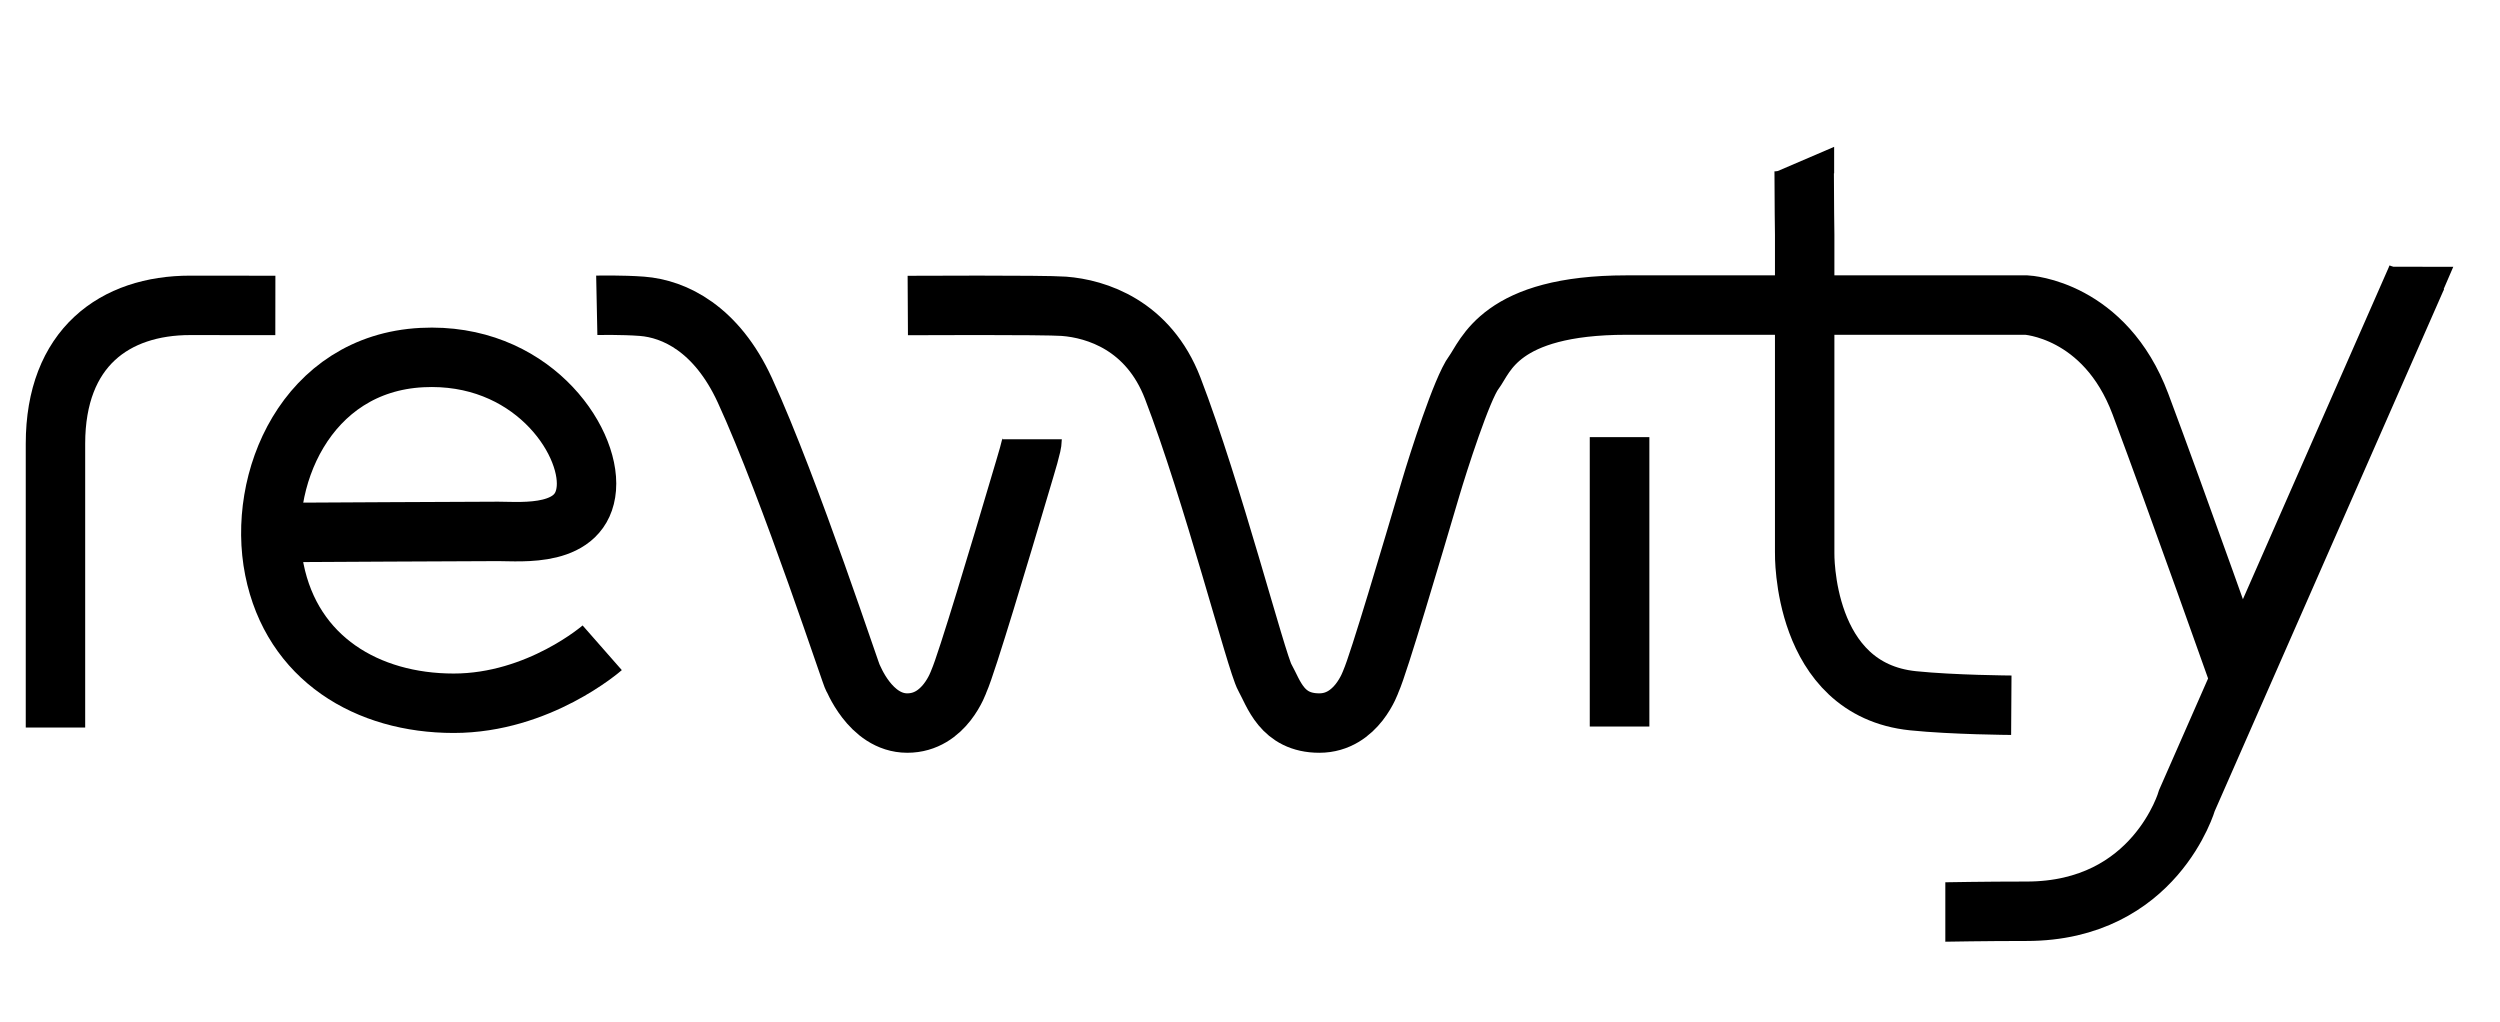 <svg xmlns="http://www.w3.org/2000/svg" xmlns:xlink="http://www.w3.org/1999/xlink" viewBox="0 0 1262 516" width="1262" height="516" preserveAspectRatio="xMidYMid meet" style="width: 100%; height: 100%; transform: translate3d(0px, 0px, 0px); content-visibility: visible;"><defs><clipPath id="__lottie_element_3"><rect width="1262" height="516" x="0" y="0"></rect></clipPath><clipPath id="__lottie_element_5"><path d="M0,0 L1262,0 L1262,516 L0,516z"></path></clipPath></defs><g clip-path="url(#__lottie_element_3)"><g clip-path="url(#__lottie_element_5)" transform="matrix(1,0,0,1,0,0)" opacity="1" style="display: block;"><g transform="matrix(1,0,0,1,631,258)" opacity="1" style="display: block;"><g opacity="1" transform="matrix(1,0,0,1,0,0)"><path stroke-linecap="butt" stroke-linejoin="miter" fill-opacity="0" stroke-miterlimit="4" stroke="rgb(0,0,0)" stroke-opacity="1" stroke-width="30" d=" M-603,109.25 C-603,109.25 -603,6.312 -603,-33.999 C-603,-82.51 -573,-103.868 -534.979,-103.856 C-520,-103.851 -492,-103.813 -492,-103.813"></path></g></g><g transform="matrix(1,0,0,1,631,258)" opacity="1" style="display: block;"><g opacity="1" transform="matrix(1,0,0,1,0,0)"><path stroke-linecap="butt" stroke-linejoin="miter" fill-opacity="0" stroke-miterlimit="4" stroke="rgb(0,0,0)" stroke-opacity="1" stroke-width="30" d=" M-327,69 C-327,69 -358.895,97 -402,97 C-445.5,97 -483.5,74.5 -492.5,29.5 C-501.5,-15.5 -476.5,-74.5 -418,-77.5 C-363.489,-80.295 -333,-36.5 -335,-11.5 C-337,13.5 -367.5,10.25 -379.5,10.25 C-391.5,10.25 -481.5,10.75 -481.5,10.75"></path></g></g><g transform="matrix(1,0,0,1,631,258)" opacity="1" style="display: block;"><g opacity="1" transform="matrix(1,0,0,1,0,0)"><path stroke-linecap="butt" stroke-linejoin="miter" fill-opacity="0" stroke-miterlimit="4" stroke="rgb(0,0,0)" stroke-opacity="1" stroke-width="30" d=" M-329.75,-103.891 C-329.75,-103.891 -316.947,-104.151 -306.937,-103.386 C-290.562,-102.134 -269.274,-92.031 -255,-61 C-232,-11 -199.75,87.875 -200.5,84 C-200.69,83.018 -192,107 -173,107 C-154,107 -147.016,85.99 -146.867,85.659 C-143.018,77.118 -125.727,19.28 -116.255,-12.751 C-112.52,-25.382 -110,-33.25 -110,-36.25"></path></g></g><g transform="matrix(1,0,0,1,839,258)" opacity="1" style="display: block;"><g opacity="1" transform="matrix(1,0,0,1,0,0)"><path stroke-linecap="butt" stroke-linejoin="miter" fill-opacity="0" stroke-miterlimit="4" stroke="rgb(0,0,0)" stroke-opacity="1" stroke-width="30" d=" M-380.75,-103.781 C-380.75,-103.781 -311.947,-104.151 -301.937,-103.386 C-285.562,-102.134 -259.261,-93.88 -247,-62 C-227,-10 -204.781,76.389 -200.5,84 C-196,92 -192,107 -173,107 C-154,107 -147.017,85.99 -146.867,85.659 C-143.018,77.118 -126.227,20.28 -116.755,-11.751 C-113.02,-24.382 -101,-62 -95,-70 C-89,-78 -82,-104 -18,-104 C46,-104 184,-104 184,-104 C184,-104 223.5,-102 241.5,-54 C259.5,-6 293,88.5 293,88.5"></path></g></g><g transform="matrix(1,0,0,1.028,631,247.728)" opacity="1" style="display: block;"><g opacity="1" transform="matrix(1.003,0,0,0.98,0,7)"><path stroke-linecap="butt" stroke-linejoin="miter" fill-opacity="0" stroke-miterlimit="4" stroke="rgb(0,0,0)" stroke-opacity="1" stroke-width="30" d=" M186,-34 C186,-34 186,111 186,111"></path></g></g><g transform="matrix(1,0,0,1,631,258)" opacity="1" style="display: block;"><g opacity="1" transform="matrix(1,0,0,1,0,0)"><path stroke-linecap="butt" stroke-linejoin="miter" fill-opacity="0" stroke-miterlimit="4" stroke="rgb(0,0,0)" stroke-opacity="1" stroke-width="30" d=" M279.75,-171.5 C279.75,-157.5 280,-139.5 280,-139.5 C280,-139.5 280,21 280,21 C280,21 278.5,90 334.75,95.75 C354.97,97.817 384.312,98 384.312,98"></path></g></g><g transform="matrix(1,0,0,1,630.875,258.25)" opacity="1" style="display: block;"><g opacity="1" transform="matrix(1,0,0,1,0,0)"><path fill="rgb(0,0,0)" fill-opacity="1" d=" M295,-184.125 C295,-184.125 265,-171.25 265,-171.25 C265,-171.25 295,-170.75 295,-170.75 C295,-170.75 295,-184.125 295,-184.125z"></path></g></g><g transform="matrix(1,0,0,1,631,258)" opacity="1" style="display: block;"><g opacity="1" transform="matrix(1,0,0,1,0,0)"><path stroke-linecap="butt" stroke-linejoin="miter" fill-opacity="0" stroke-miterlimit="4" stroke="rgb(0,0,0)" stroke-opacity="1" stroke-width="30" d=" M589,-118 C589,-118 473,146 473,146 C473,146 457,202 392,202 C371,202 351.25,202.375 351,202.375"></path></g></g><g transform="matrix(0.918,0.396,-0.396,0.918,894.686,186.9)" opacity="1" style="display: block;"><g opacity="1" transform="matrix(1,0,0,1,0,0)"><path fill="rgb(0,0,0)" fill-opacity="1" d=" M295,-184.125 C295,-184.125 265,-171.25 265,-171.25 C265,-171.25 295,-170.75 295,-170.75 C295,-170.75 295,-184.125 295,-184.125z"></path></g></g></g></g></svg>